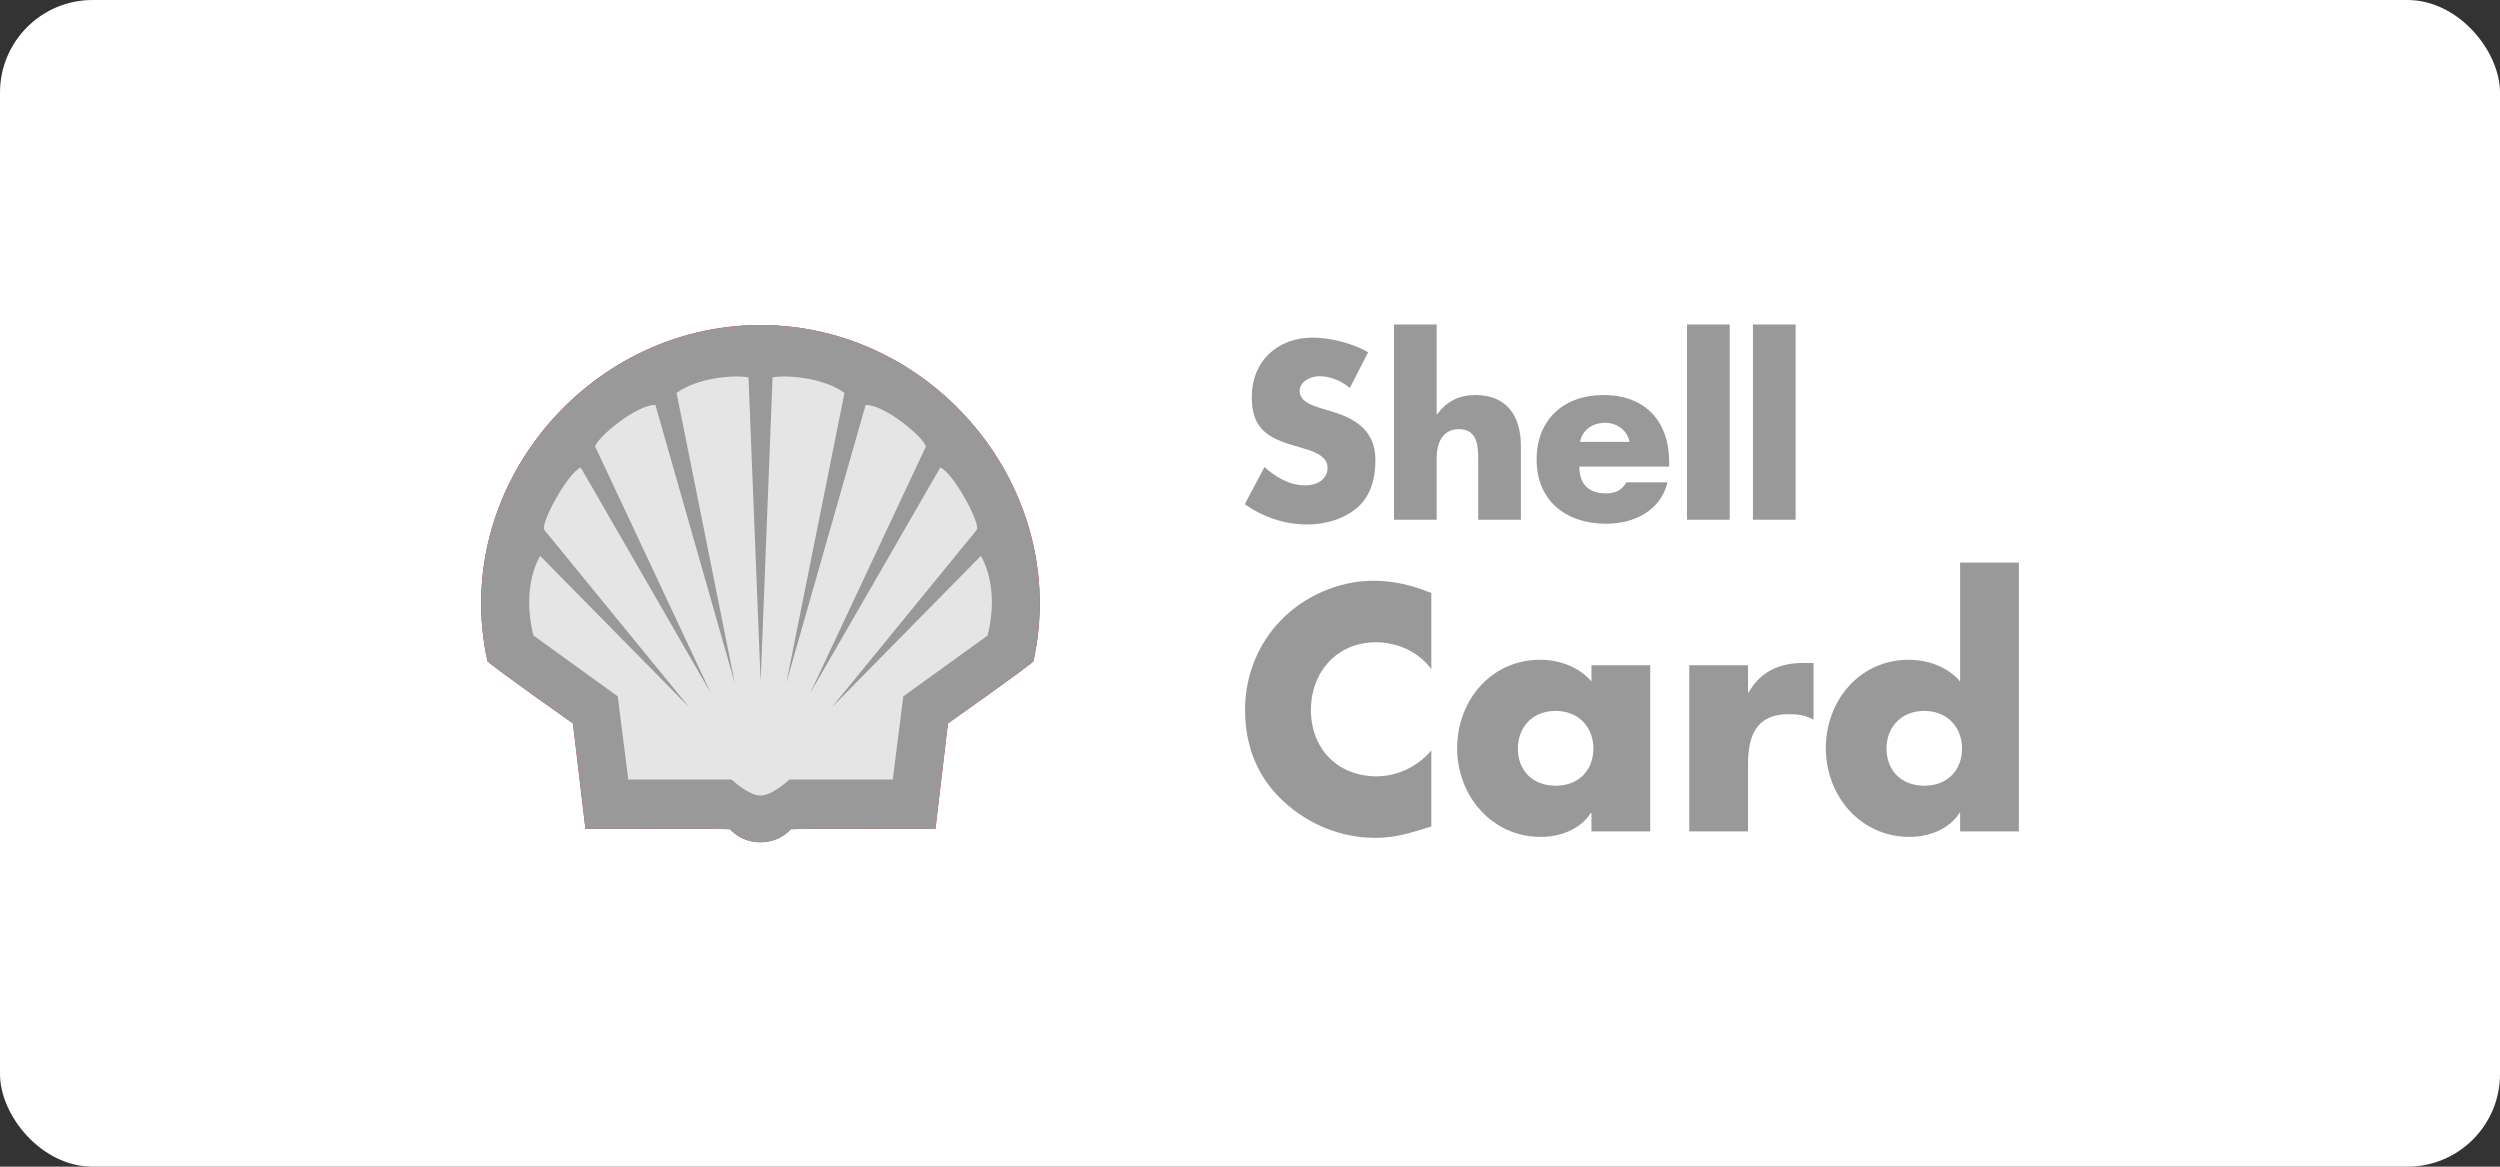 <svg width="270" height="126" viewBox="0 0 270 126" fill="none" xmlns="http://www.w3.org/2000/svg">
<rect x="0" y="0" width="270" height="126" fill="#333333" stroke="none"/>
<rect width="270" height="126" rx="10" fill="white"/>
<path fill-rule="evenodd" clip-rule="evenodd" d="M141.78 36.463C143.706 36.463 146.062 37.072 147.76 38.038L145.784 41.901C144.872 41.139 143.706 40.631 142.49 40.631C141.578 40.631 140.362 41.164 140.362 42.232C140.362 43.35 141.704 43.782 142.566 44.062L143.833 44.443C146.493 45.231 148.546 46.578 148.546 49.679C148.546 51.585 148.09 53.542 146.569 54.838C145.075 56.109 143.073 56.642 141.147 56.642C138.74 56.642 136.384 55.829 134.433 54.457L136.561 50.441C137.803 51.534 139.272 52.423 140.97 52.423C142.135 52.423 143.377 51.839 143.377 50.492C143.377 49.094 141.426 48.611 140.362 48.306C137.245 47.417 135.193 46.604 135.193 42.893C135.193 39.004 137.955 36.463 141.78 36.463ZM173.15 42.664C177.66 42.664 180.27 45.46 180.27 49.907V50.39H170.566C170.566 52.271 171.554 53.287 173.455 53.287C174.443 53.287 175.152 52.957 175.659 52.093H180.093C179.358 55.168 176.445 56.566 173.48 56.566C169.172 56.566 165.955 54.126 165.955 49.628C165.955 45.282 168.919 42.664 173.15 42.664ZM155.16 35.04V44.748H155.211C156.275 43.325 157.567 42.664 159.366 42.664C162.66 42.664 164.256 44.85 164.256 48.154V56.134H159.645V49.45C159.645 47.925 159.416 46.349 157.567 46.349C155.742 46.349 155.16 47.925 155.16 49.45V56.134H150.548V35.04H155.16ZM186.808 35.04V56.134H182.197V35.04H186.808ZM193.928 35.04V56.134H189.317V35.04H193.928ZM173.378 45.663C172.036 45.663 170.921 46.375 170.642 47.722H175.988C175.76 46.477 174.62 45.663 173.378 45.663Z" fill="#999999"/>
<path fill-rule="evenodd" clip-rule="evenodd" d="M148.343 62.72C150.539 62.72 152.562 63.21 154.583 64.049V72.268C153.189 70.379 150.923 69.365 148.587 69.365C144.403 69.365 141.579 72.582 141.579 76.674C141.579 80.836 144.438 83.844 148.691 83.844C150.923 83.844 153.154 82.76 154.583 81.046V89.265C152.317 89.964 150.679 90.489 148.552 90.489C144.891 90.489 141.404 89.09 138.685 86.607C135.791 83.984 134.466 80.556 134.466 76.639C134.466 73.037 135.826 69.575 138.336 66.987C140.916 64.329 144.647 62.72 148.343 62.72ZM166.333 71.253C168.39 71.253 170.551 72.023 171.876 73.597V71.848H178.222V89.789H171.876V87.796H171.807C170.691 89.579 168.494 90.384 166.402 90.384C161.103 90.384 157.372 85.942 157.372 80.801C157.372 75.66 161.033 71.253 166.333 71.253ZM218.037 60.762V89.789H211.692V87.796H211.622C210.506 89.579 208.31 90.384 206.218 90.384C200.918 90.384 197.188 85.942 197.188 80.801C197.188 75.66 200.849 71.253 206.148 71.253C208.206 71.253 210.367 72.023 211.692 73.597V60.762H218.037ZM195.863 71.603V77.723C194.992 77.234 194.155 77.129 193.179 77.129C189.657 77.129 188.786 79.472 188.786 82.549V89.789H182.44V71.848H188.786V74.786H188.855C190.076 72.582 192.167 71.603 194.643 71.603H195.863ZM168.006 76.779C165.426 76.779 163.927 78.633 163.927 80.836C163.927 83.109 165.426 84.858 168.006 84.858C170.586 84.858 172.085 83.109 172.085 80.836C172.085 78.633 170.586 76.779 168.006 76.779ZM207.822 76.779C205.242 76.779 203.742 78.633 203.742 80.836C203.742 83.109 205.242 84.858 207.822 84.858C210.402 84.858 211.901 83.109 211.901 80.836C211.901 78.633 210.402 76.779 207.822 76.779Z" fill="#999999"/>
<path fill-rule="evenodd" clip-rule="evenodd" d="M82.127 90.961C79.97 90.961 78.861 89.554 78.861 89.554C77.087 89.477 63.228 89.515 63.228 89.515L61.879 78.126C61.879 78.126 53.342 72.109 52.648 71.415C48.551 52.826 63.361 35.105 82.128 35.105C100.895 35.105 115.705 52.826 111.608 71.415C110.914 72.109 102.377 78.126 102.377 78.126L101.028 89.515C101.028 89.515 87.169 89.477 85.395 89.554C85.395 89.554 84.286 90.961 82.127 90.961Z" fill="#DD1D21"/>
<path fill-rule="evenodd" clip-rule="evenodd" d="M82.127 90.961C79.97 90.961 78.861 89.554 78.861 89.554C77.087 89.477 63.228 89.515 63.228 89.515L61.879 78.126C61.879 78.126 53.342 72.109 52.648 71.415C48.551 52.826 63.361 35.105 82.128 35.105C100.895 35.105 115.705 52.826 111.608 71.415C110.914 72.109 102.377 78.126 102.377 78.126L101.028 89.515C101.028 89.515 87.169 89.477 85.395 89.554C85.395 89.554 84.286 90.961 82.127 90.961Z" fill="#999999"/>
<path fill-rule="evenodd" clip-rule="evenodd" d="M82.148 73.64L80.838 40.764C79.259 40.441 75.23 40.828 73.071 42.44L79.356 73.769L70.782 43.729C68.727 43.704 64.579 47.179 64.271 48.209L76.777 74.864L62.724 50.498C61.338 51.013 58.309 56.589 58.792 57.237L74.457 76.412L58.341 60.038C58.341 60.038 56.246 63.229 57.612 68.634L66.715 75.207L67.855 84.189H79.015C79.015 84.189 80.841 85.919 82.136 85.919C83.432 85.919 85.258 84.189 85.258 84.189H96.418L97.558 75.207L106.661 68.634C108.027 63.229 105.932 60.038 105.932 60.038L89.816 76.412L105.481 57.237C105.964 56.589 102.935 51.013 101.549 50.498L87.496 74.864L100.001 48.209C99.693 47.179 95.546 43.704 93.491 43.729L84.917 73.769L91.202 42.44C89.043 40.828 85.014 40.441 83.435 40.764L82.148 73.64Z" fill="#E5E5E5"/>
</svg>
